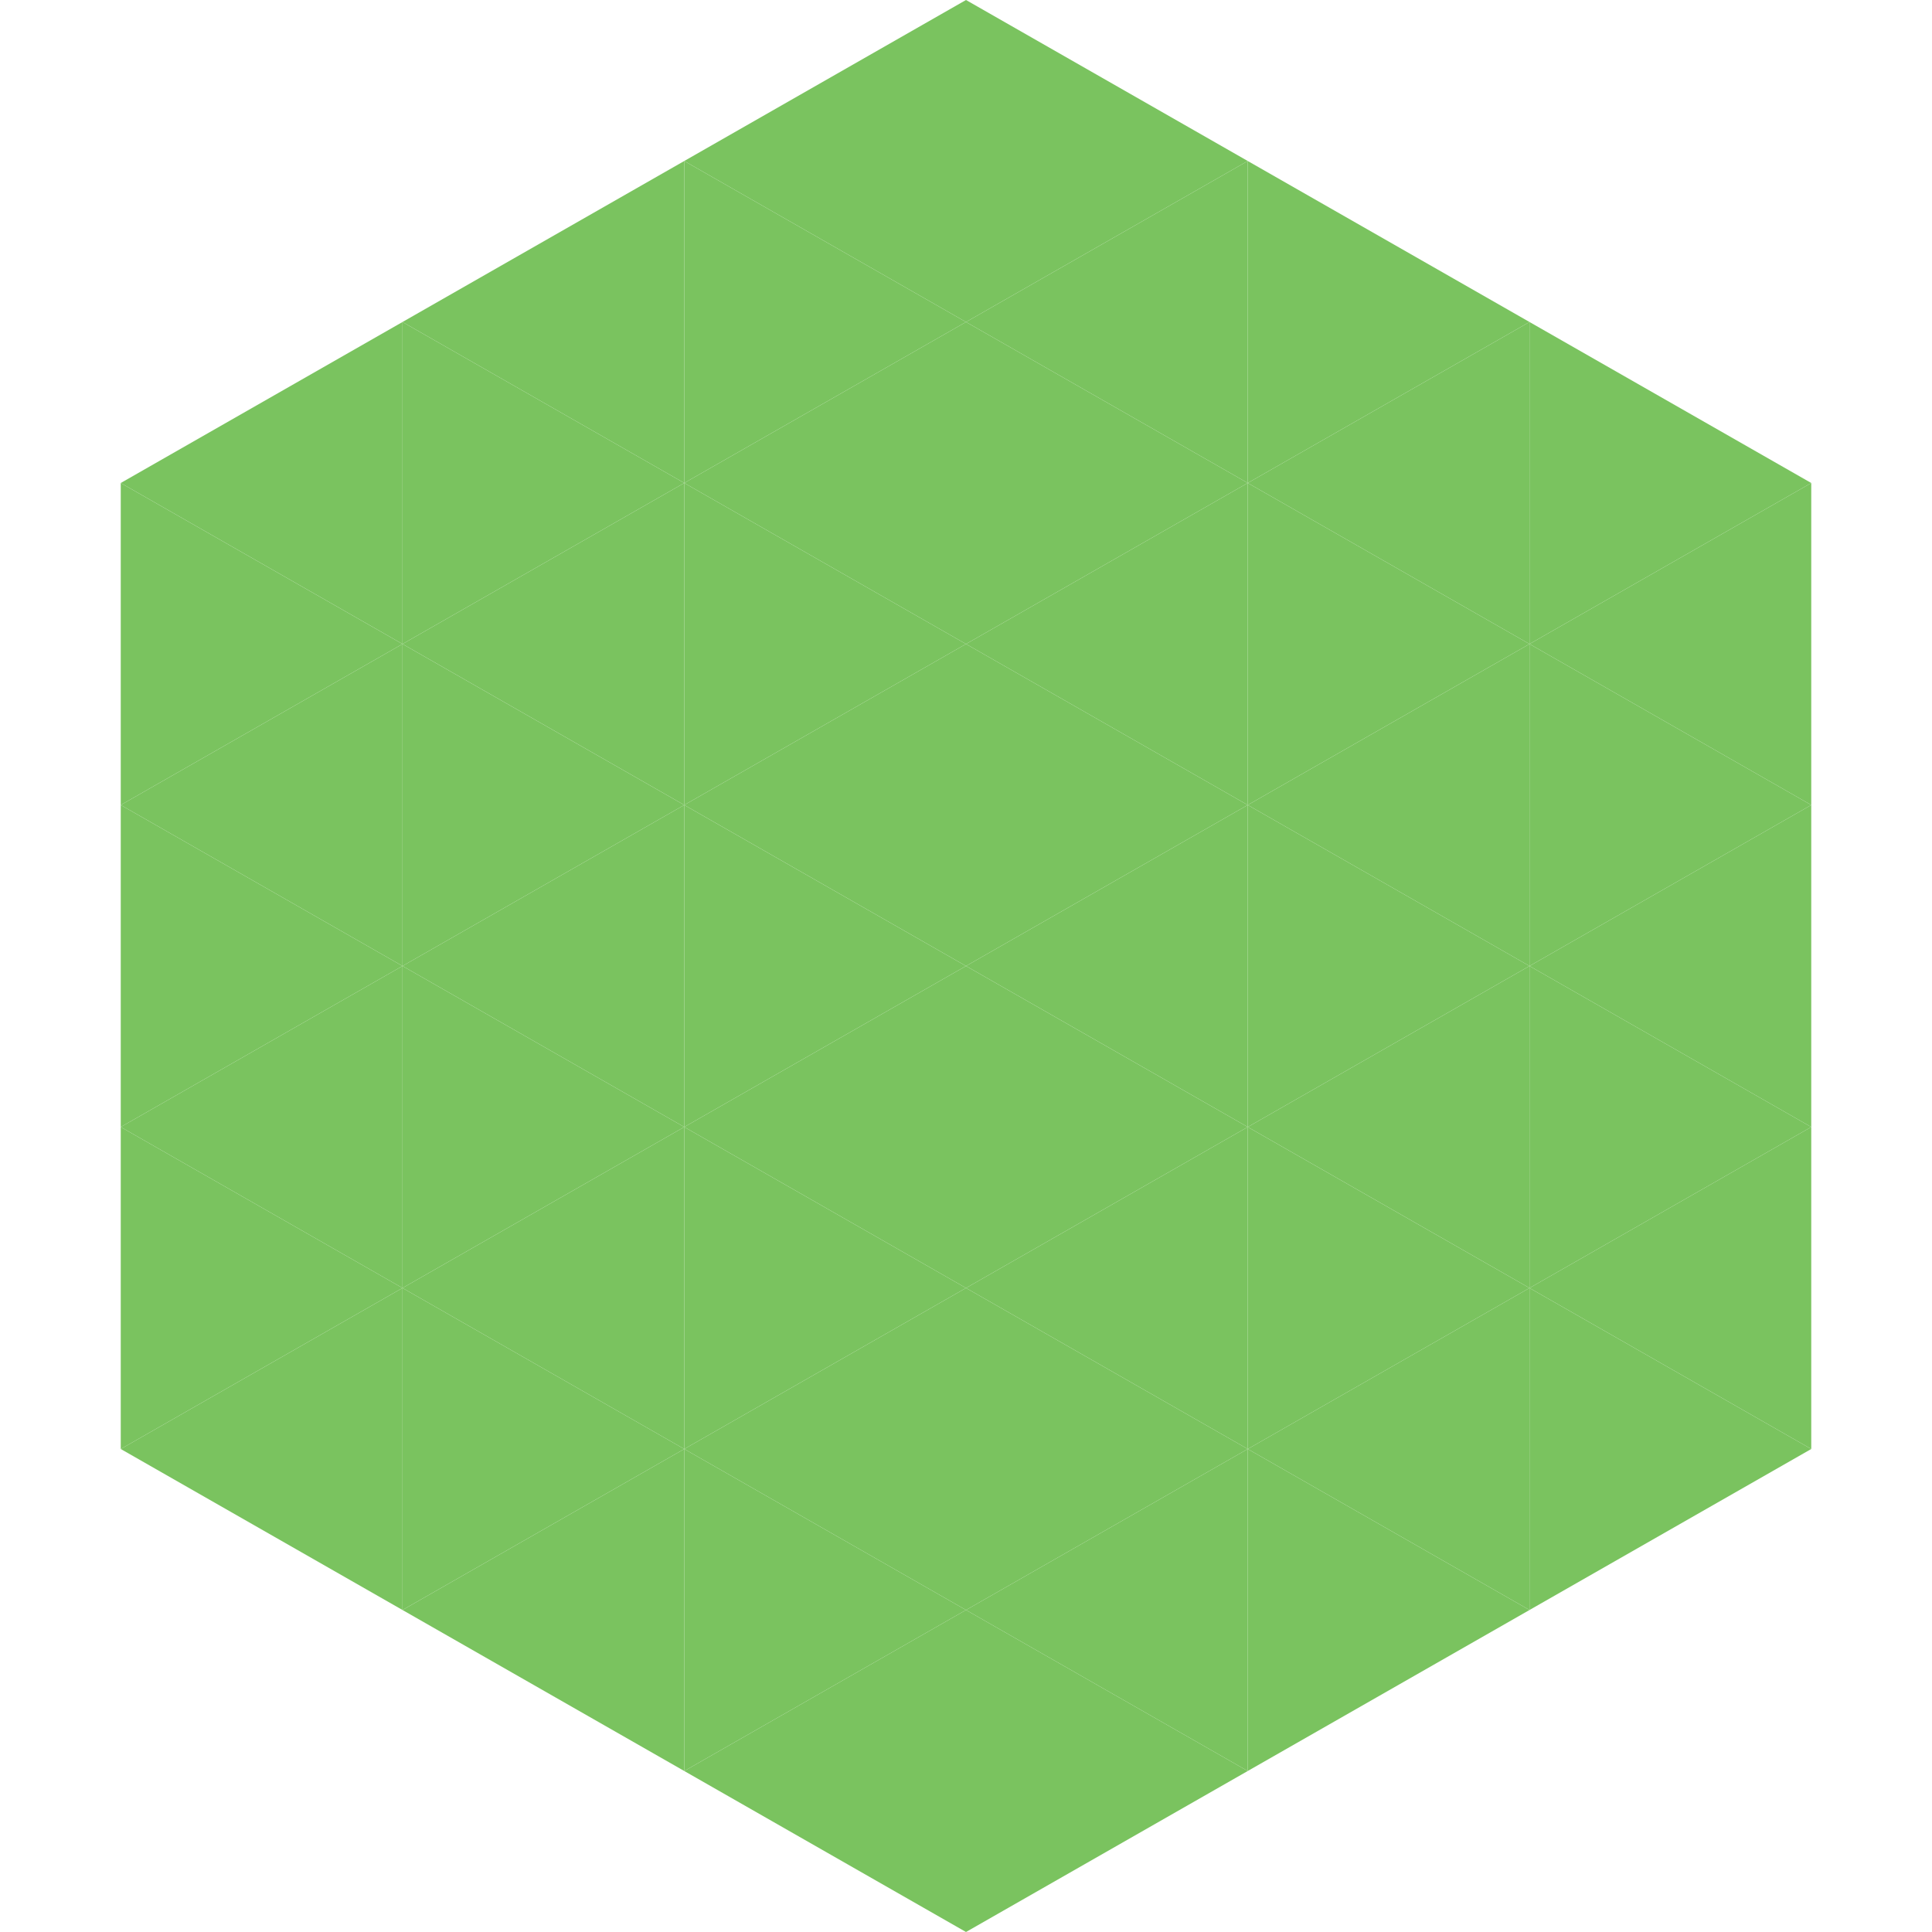 <?xml version="1.0"?>
<!-- Generated by SVGo -->
<svg width="240" height="240"
     xmlns="http://www.w3.org/2000/svg"
     xmlns:xlink="http://www.w3.org/1999/xlink">
<polygon points="50,40 15,60 50,80" style="fill:rgb(122,195,95)" />
<polygon points="190,40 225,60 190,80" style="fill:rgb(122,195,95)" />
<polygon points="15,60 50,80 15,100" style="fill:rgb(122,195,95)" />
<polygon points="225,60 190,80 225,100" style="fill:rgb(122,195,95)" />
<polygon points="50,80 15,100 50,120" style="fill:rgb(122,195,95)" />
<polygon points="190,80 225,100 190,120" style="fill:rgb(122,195,95)" />
<polygon points="15,100 50,120 15,140" style="fill:rgb(122,195,95)" />
<polygon points="225,100 190,120 225,140" style="fill:rgb(122,195,95)" />
<polygon points="50,120 15,140 50,160" style="fill:rgb(122,195,95)" />
<polygon points="190,120 225,140 190,160" style="fill:rgb(122,195,95)" />
<polygon points="15,140 50,160 15,180" style="fill:rgb(122,195,95)" />
<polygon points="225,140 190,160 225,180" style="fill:rgb(122,195,95)" />
<polygon points="50,160 15,180 50,200" style="fill:rgb(122,195,95)" />
<polygon points="190,160 225,180 190,200" style="fill:rgb(122,195,95)" />
<polygon points="15,180 50,200 15,220" style="fill:rgb(255,255,255); fill-opacity:0" />
<polygon points="225,180 190,200 225,220" style="fill:rgb(255,255,255); fill-opacity:0" />
<polygon points="50,0 85,20 50,40" style="fill:rgb(255,255,255); fill-opacity:0" />
<polygon points="190,0 155,20 190,40" style="fill:rgb(255,255,255); fill-opacity:0" />
<polygon points="85,20 50,40 85,60" style="fill:rgb(122,195,95)" />
<polygon points="155,20 190,40 155,60" style="fill:rgb(122,195,95)" />
<polygon points="50,40 85,60 50,80" style="fill:rgb(122,195,95)" />
<polygon points="190,40 155,60 190,80" style="fill:rgb(122,195,95)" />
<polygon points="85,60 50,80 85,100" style="fill:rgb(122,195,95)" />
<polygon points="155,60 190,80 155,100" style="fill:rgb(122,195,95)" />
<polygon points="50,80 85,100 50,120" style="fill:rgb(122,195,95)" />
<polygon points="190,80 155,100 190,120" style="fill:rgb(122,195,95)" />
<polygon points="85,100 50,120 85,140" style="fill:rgb(122,195,95)" />
<polygon points="155,100 190,120 155,140" style="fill:rgb(122,195,95)" />
<polygon points="50,120 85,140 50,160" style="fill:rgb(122,195,95)" />
<polygon points="190,120 155,140 190,160" style="fill:rgb(122,195,95)" />
<polygon points="85,140 50,160 85,180" style="fill:rgb(122,195,95)" />
<polygon points="155,140 190,160 155,180" style="fill:rgb(122,195,95)" />
<polygon points="50,160 85,180 50,200" style="fill:rgb(122,195,95)" />
<polygon points="190,160 155,180 190,200" style="fill:rgb(122,195,95)" />
<polygon points="85,180 50,200 85,220" style="fill:rgb(122,195,95)" />
<polygon points="155,180 190,200 155,220" style="fill:rgb(122,195,95)" />
<polygon points="120,0 85,20 120,40" style="fill:rgb(122,195,95)" />
<polygon points="120,0 155,20 120,40" style="fill:rgb(122,195,95)" />
<polygon points="85,20 120,40 85,60" style="fill:rgb(122,195,95)" />
<polygon points="155,20 120,40 155,60" style="fill:rgb(122,195,95)" />
<polygon points="120,40 85,60 120,80" style="fill:rgb(122,195,95)" />
<polygon points="120,40 155,60 120,80" style="fill:rgb(122,195,95)" />
<polygon points="85,60 120,80 85,100" style="fill:rgb(122,195,95)" />
<polygon points="155,60 120,80 155,100" style="fill:rgb(122,195,95)" />
<polygon points="120,80 85,100 120,120" style="fill:rgb(122,195,95)" />
<polygon points="120,80 155,100 120,120" style="fill:rgb(122,195,95)" />
<polygon points="85,100 120,120 85,140" style="fill:rgb(122,195,95)" />
<polygon points="155,100 120,120 155,140" style="fill:rgb(122,195,95)" />
<polygon points="120,120 85,140 120,160" style="fill:rgb(122,195,95)" />
<polygon points="120,120 155,140 120,160" style="fill:rgb(122,195,95)" />
<polygon points="85,140 120,160 85,180" style="fill:rgb(122,195,95)" />
<polygon points="155,140 120,160 155,180" style="fill:rgb(122,195,95)" />
<polygon points="120,160 85,180 120,200" style="fill:rgb(122,195,95)" />
<polygon points="120,160 155,180 120,200" style="fill:rgb(122,195,95)" />
<polygon points="85,180 120,200 85,220" style="fill:rgb(122,195,95)" />
<polygon points="155,180 120,200 155,220" style="fill:rgb(122,195,95)" />
<polygon points="120,200 85,220 120,240" style="fill:rgb(122,195,95)" />
<polygon points="120,200 155,220 120,240" style="fill:rgb(122,195,95)" />
<polygon points="85,220 120,240 85,260" style="fill:rgb(255,255,255); fill-opacity:0" />
<polygon points="155,220 120,240 155,260" style="fill:rgb(255,255,255); fill-opacity:0" />
</svg>
